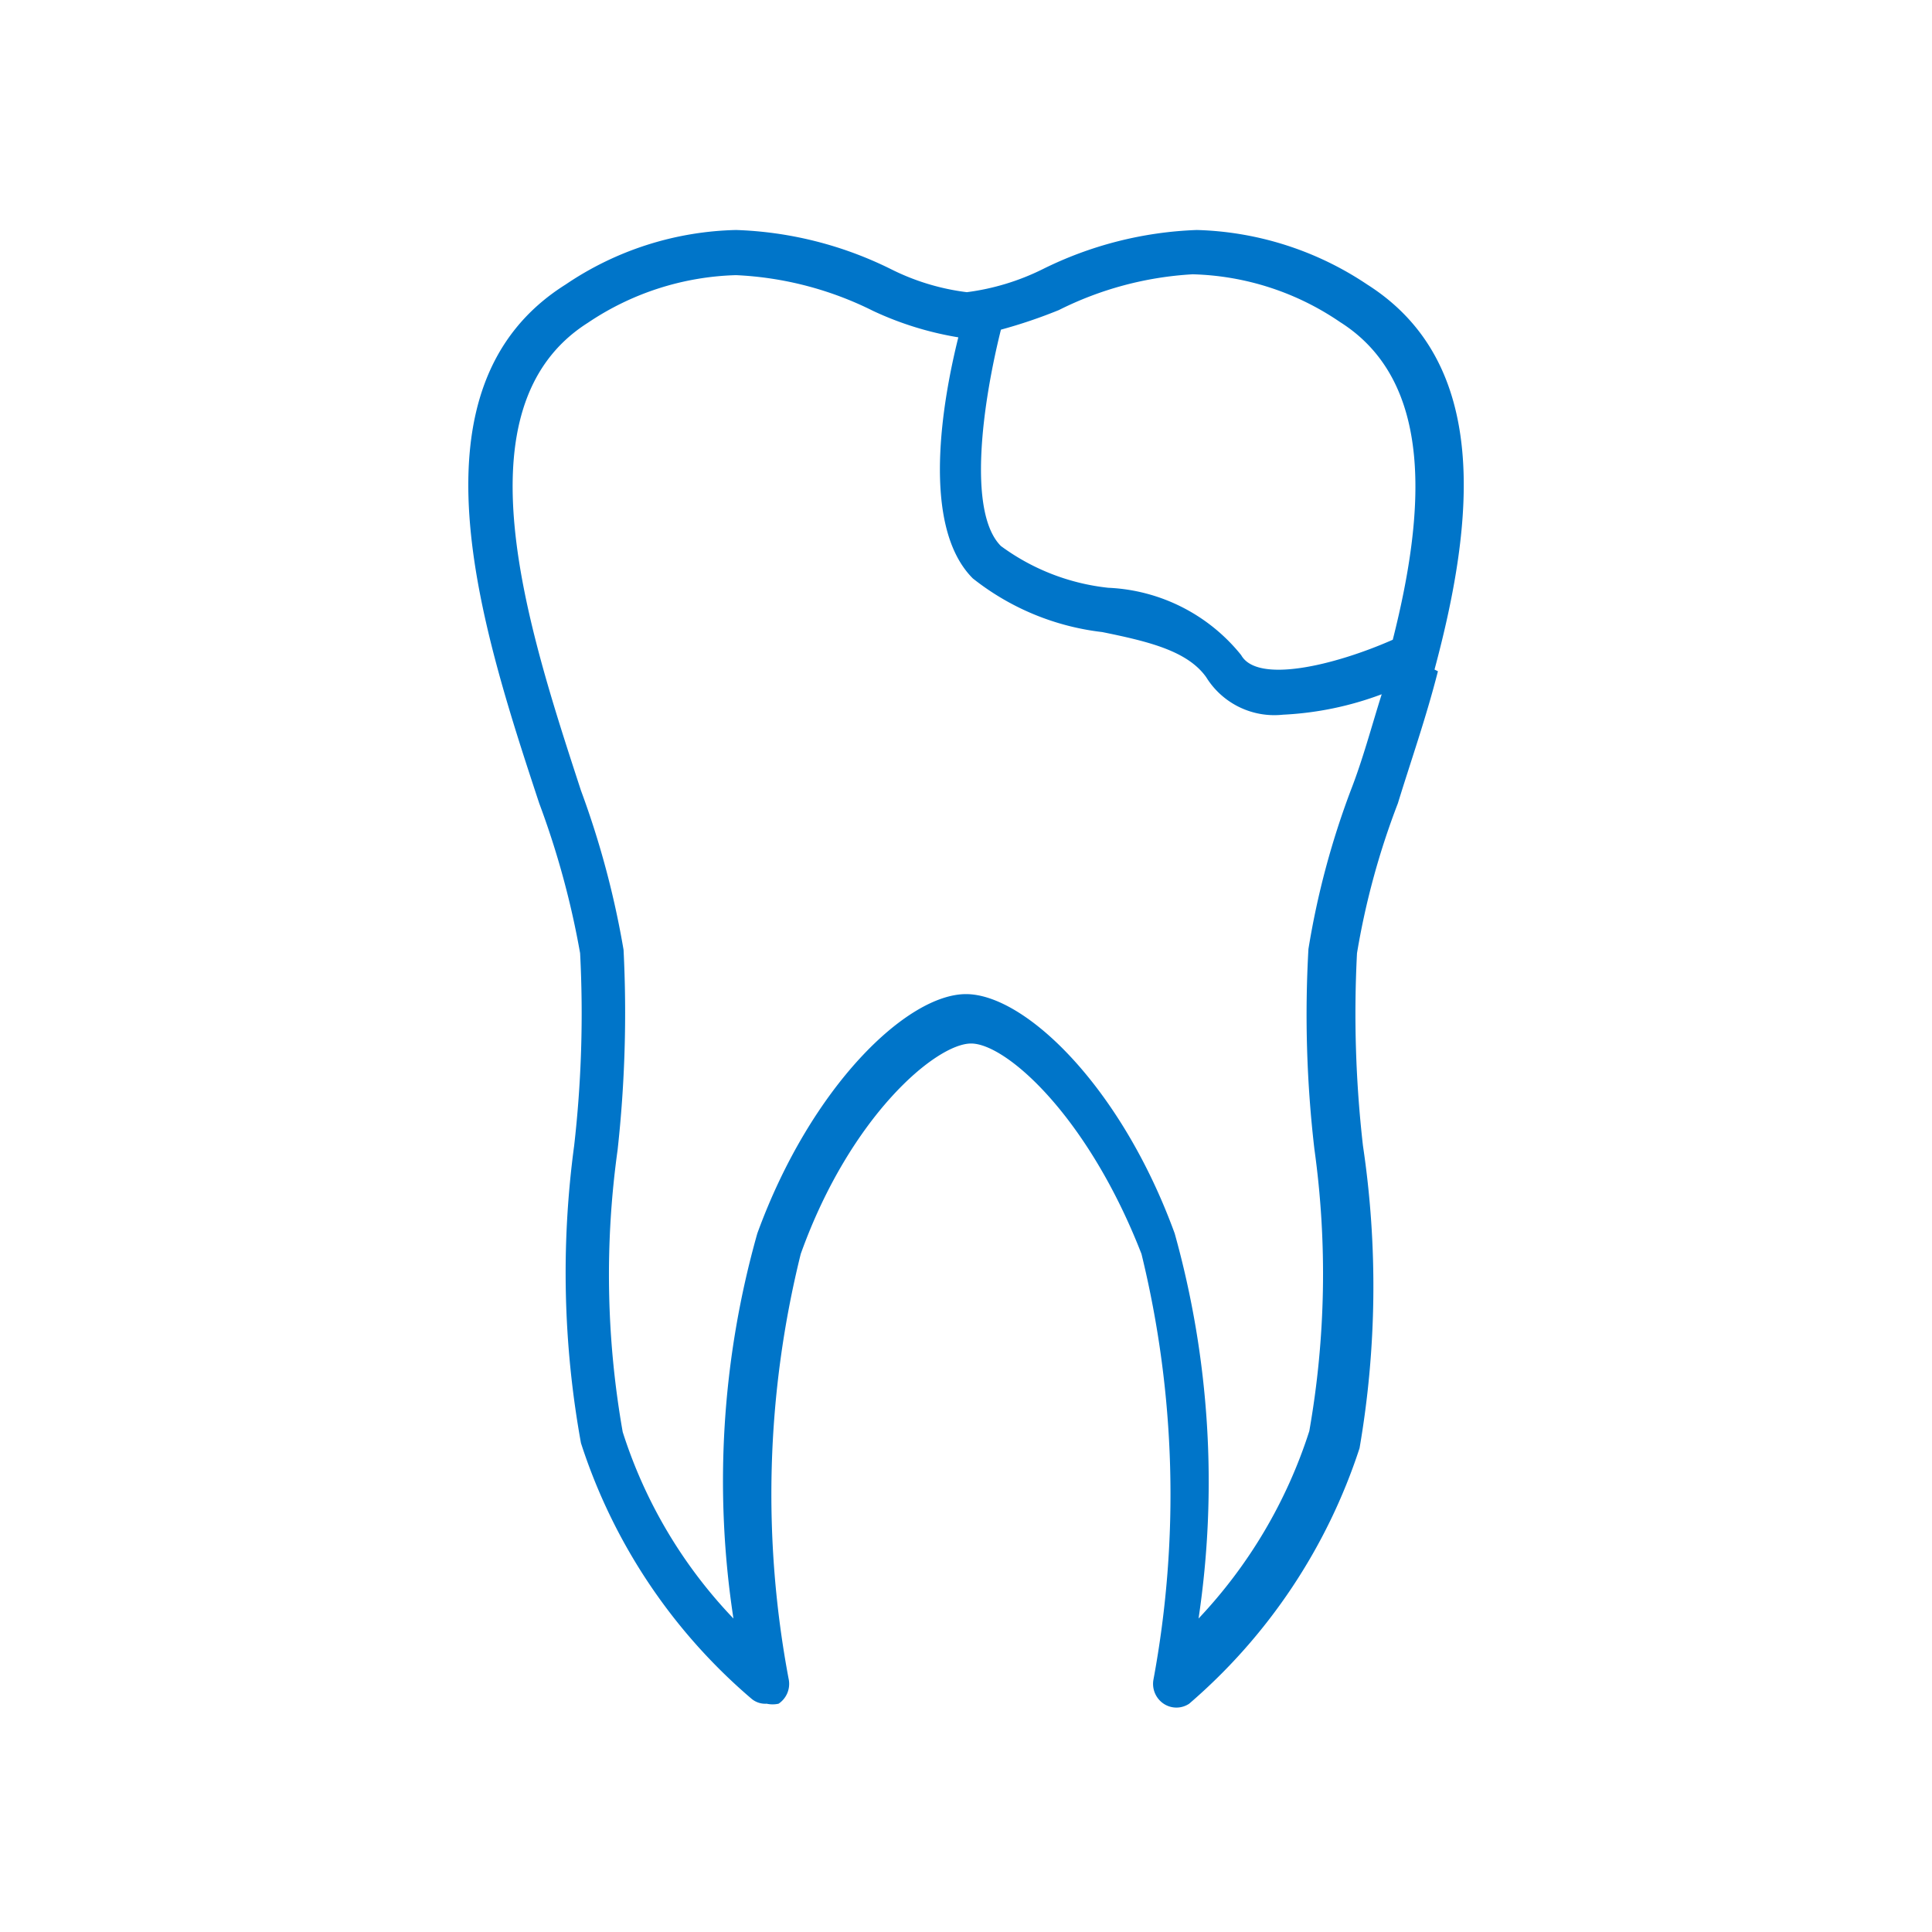 <?xml version="1.0" encoding="UTF-8"?> <svg xmlns="http://www.w3.org/2000/svg" viewBox="0 0 22.68 22.68"><defs><style>.cls-1{fill:#fff;}.cls-2{fill:#0075c9;}</style></defs><title>Recurso 8ico-reconstruccion</title><g id="Capa_2" data-name="Capa 2"><g id="Capa_1-2" data-name="Capa 1"><rect class="cls-1" width="22.68" height="22.68"></rect><path class="cls-2" d="M16.84,7.86c.47-1.75.66-3.6-.79-4.52a3.77,3.77,0,0,0-2-.64,4.41,4.41,0,0,0-1.81.46,2.81,2.81,0,0,1-.89.27,2.73,2.73,0,0,1-.89-.27A4.41,4.41,0,0,0,8.64,2.7a3.71,3.71,0,0,0-2,.64c-1.91,1.2-1,4-.31,6.09a10,10,0,0,1,.48,1.76,13.68,13.68,0,0,1-.07,2.26,11.19,11.19,0,0,0,.08,3.49,6.61,6.61,0,0,0,2,3A.25.25,0,0,0,9,20a.32.32,0,0,0,.14,0,.28.28,0,0,0,.12-.28,11.71,11.71,0,0,1,.14-5c.58-1.62,1.59-2.47,2-2.47s1.37.85,2,2.47a11.89,11.89,0,0,1,.14,5,.28.28,0,0,0,.12.28.27.27,0,0,0,.3,0,6.69,6.69,0,0,0,2-3A11.19,11.19,0,0,0,16,13.45a13.68,13.68,0,0,1-.07-2.26,9,9,0,0,1,.48-1.76c.15-.49.33-1,.47-1.55h0ZM12.43,3.64A4,4,0,0,1,14,3.22a3.21,3.21,0,0,1,1.73.56c1.11.7,1,2.23.62,3.73-.68.3-1.59.52-1.78.18a2.12,2.12,0,0,0-1.56-.79,2.59,2.59,0,0,1-1.26-.49c-.4-.4-.21-1.7,0-2.54A5.92,5.92,0,0,0,12.43,3.64Zm3.43,5.63a9.62,9.62,0,0,0-.5,1.87,13.62,13.62,0,0,0,.07,2.35,10.63,10.63,0,0,1-.06,3.31A5.76,5.76,0,0,1,14.07,19a10.85,10.85,0,0,0-.28-4.52c-.63-1.73-1.76-2.81-2.45-2.81s-1.82,1.08-2.45,2.81A10.68,10.68,0,0,0,8.61,19a5.64,5.64,0,0,1-1.3-2.19,10.63,10.63,0,0,1-.06-3.31,14.7,14.7,0,0,0,.07-2.35,10.41,10.41,0,0,0-.5-1.87c-.62-1.9-1.48-4.5.08-5.49a3.27,3.27,0,0,1,1.74-.56,4,4,0,0,1,1.61.42,3.81,3.81,0,0,0,1,.31c-.18.72-.45,2.21.17,2.83a3,3,0,0,0,1.52.63c.54.11,1,.22,1.22.53a.94.94,0,0,0,.9.44,3.81,3.81,0,0,0,1.16-.24C16.1,8.53,16,8.91,15.86,9.27Z"></path></g></g></svg> 